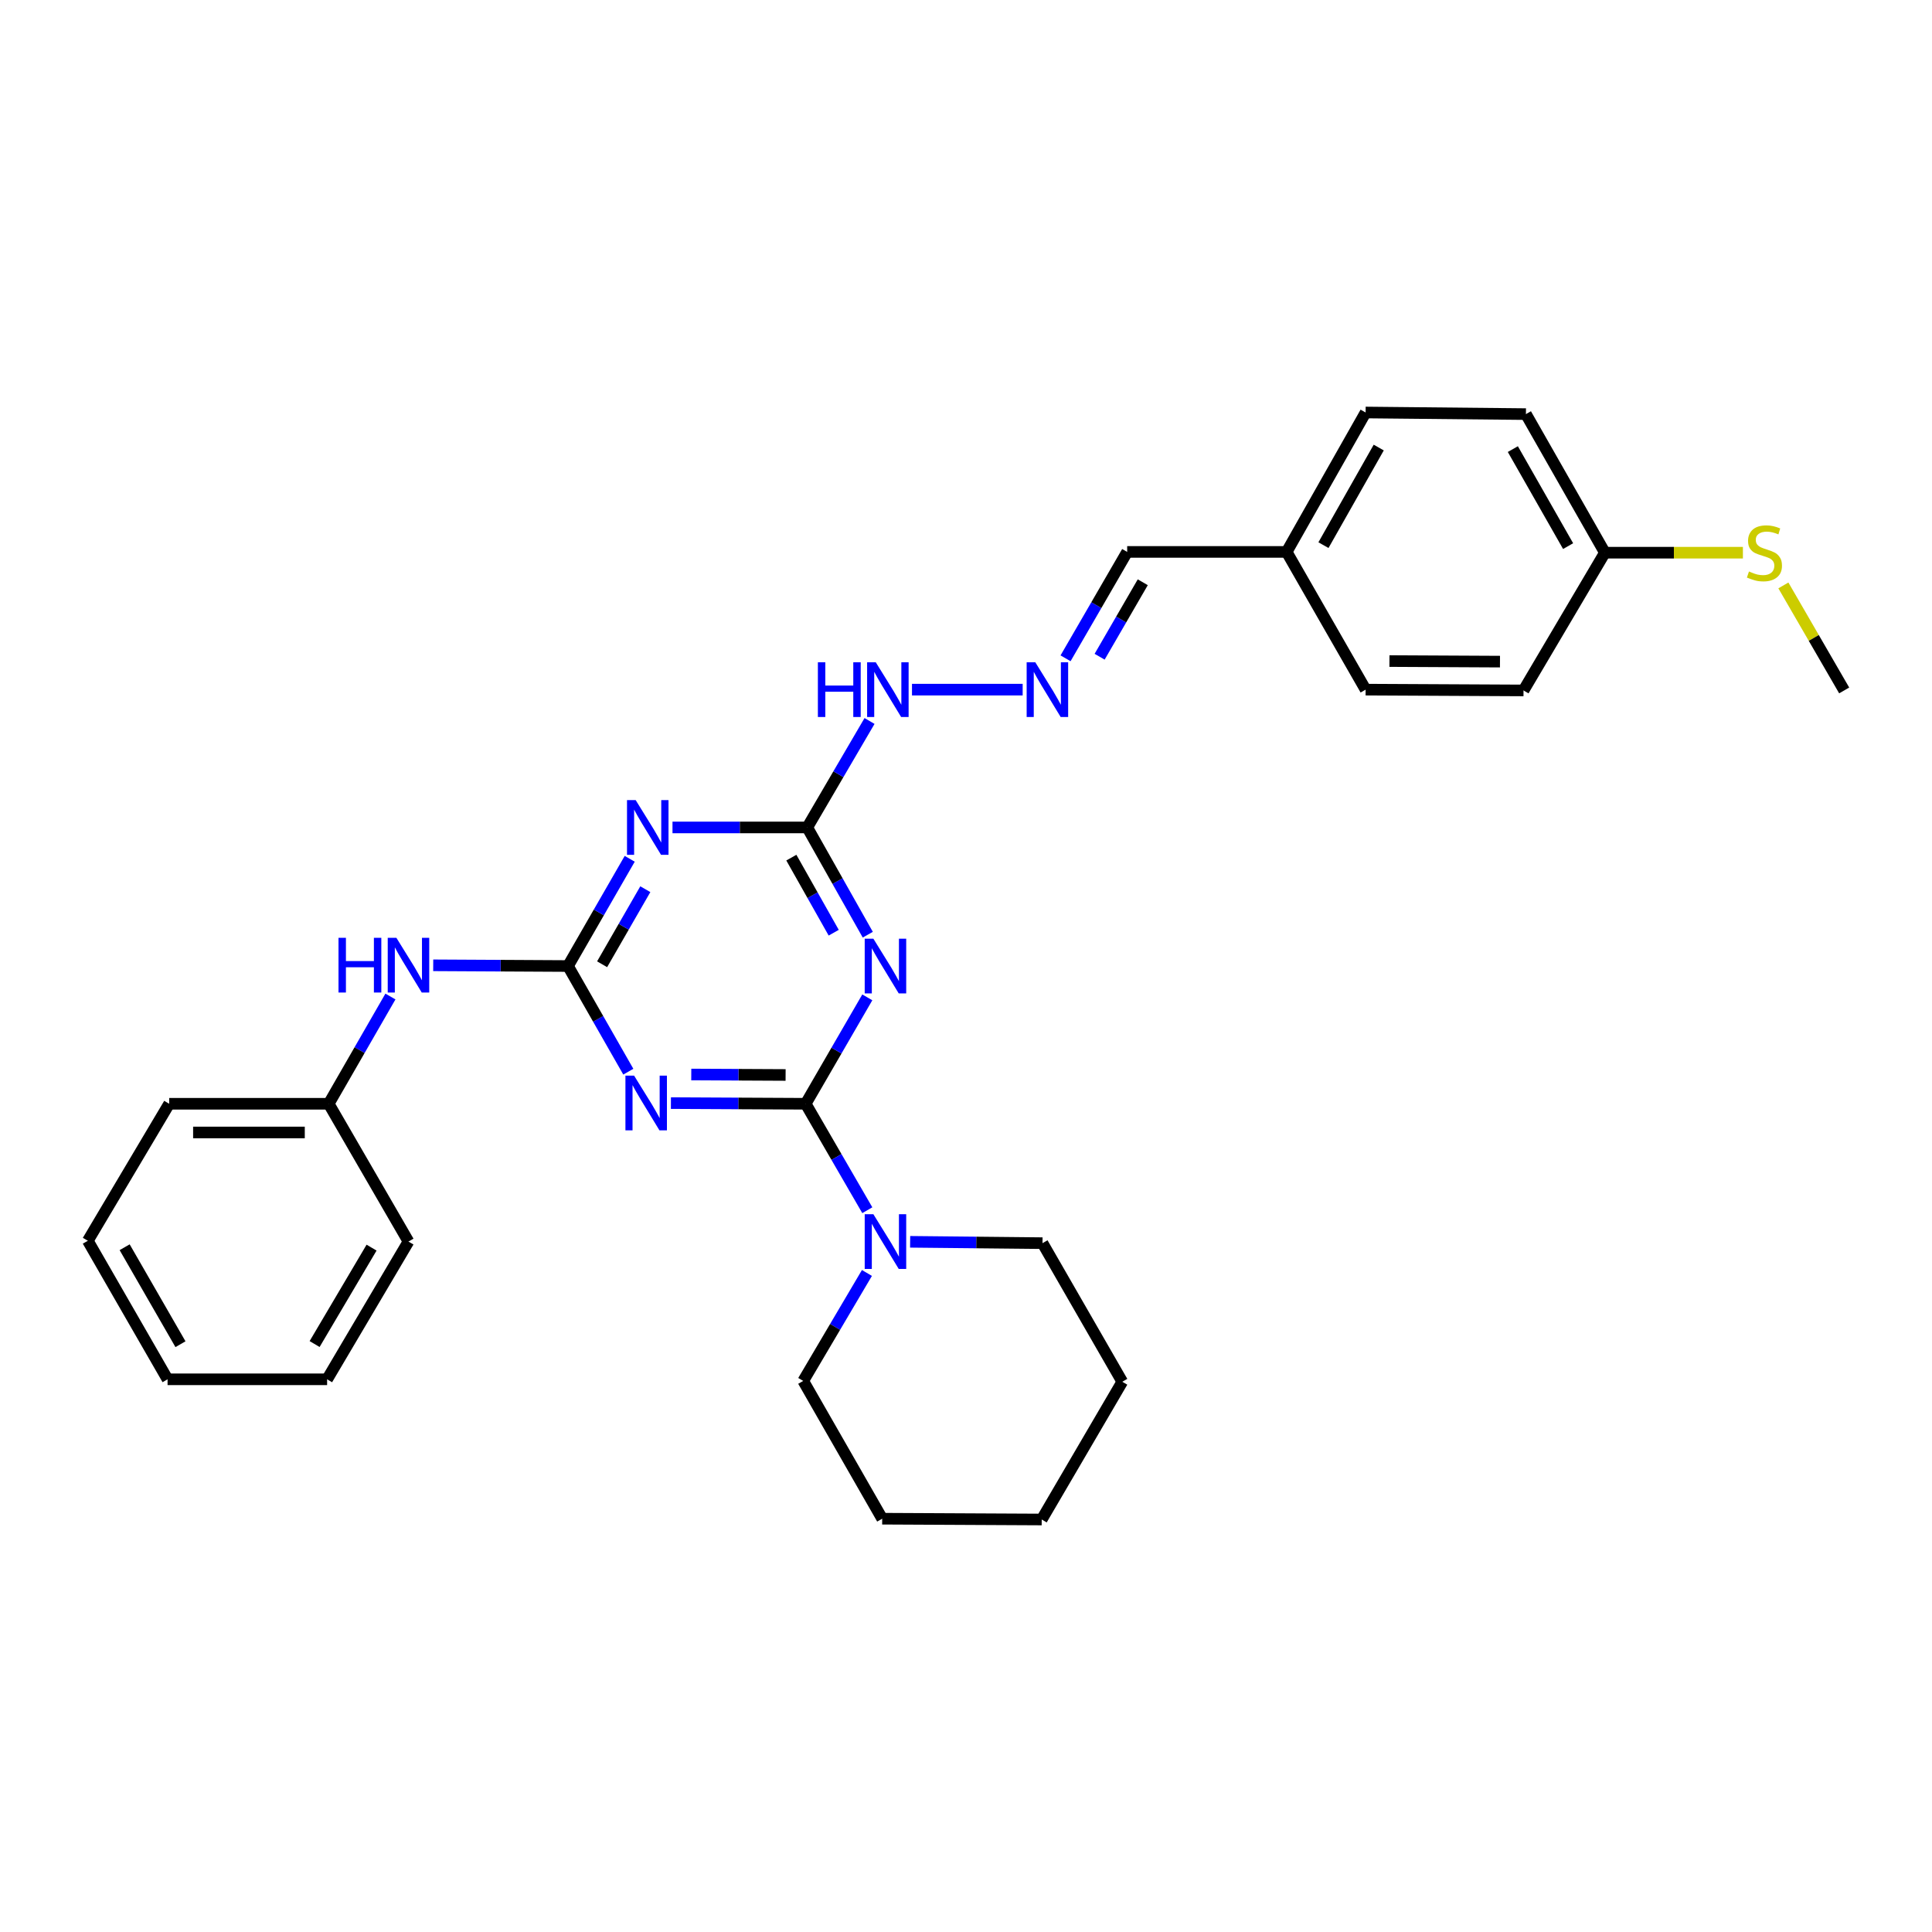 <?xml version='1.0' encoding='iso-8859-1'?>
<svg version='1.1' baseProfile='full'
              xmlns='http://www.w3.org/2000/svg'
                      xmlns:rdkit='http://www.rdkit.org/xml'
                      xmlns:xlink='http://www.w3.org/1999/xlink'
                  xml:space='preserve'
width='1000px' height='1000px' viewBox='0 0 1000 1000'>
<!-- END OF HEADER -->
<rect style='opacity:1.0;fill:#FFFFFF;stroke:none' width='1000' height='1000' x='0' y='0'> </rect>
<path class='bond-0' d='M 417.013,571.311 L 382.139,571.137' style='fill:none;fill-rule:evenodd;stroke:#000000;stroke-width:6px;stroke-linecap:butt;stroke-linejoin:miter;stroke-opacity:1' />
<path class='bond-0' d='M 382.139,571.137 L 347.266,570.963' style='fill:none;fill-rule:evenodd;stroke:#0000FF;stroke-width:6px;stroke-linecap:butt;stroke-linejoin:miter;stroke-opacity:1' />
<path class='bond-0' d='M 406.625,556.406 L 382.214,556.284' style='fill:none;fill-rule:evenodd;stroke:#000000;stroke-width:6px;stroke-linecap:butt;stroke-linejoin:miter;stroke-opacity:1' />
<path class='bond-0' d='M 382.214,556.284 L 357.802,556.162' style='fill:none;fill-rule:evenodd;stroke:#0000FF;stroke-width:6px;stroke-linecap:butt;stroke-linejoin:miter;stroke-opacity:1' />
<path class='bond-1' d='M 417.013,571.311 L 432.965,543.774' style='fill:none;fill-rule:evenodd;stroke:#000000;stroke-width:6px;stroke-linecap:butt;stroke-linejoin:miter;stroke-opacity:1' />
<path class='bond-1' d='M 432.965,543.774 L 448.916,516.236' style='fill:none;fill-rule:evenodd;stroke:#0000FF;stroke-width:6px;stroke-linecap:butt;stroke-linejoin:miter;stroke-opacity:1' />
<path class='bond-5' d='M 417.013,571.311 L 432.966,598.861' style='fill:none;fill-rule:evenodd;stroke:#000000;stroke-width:6px;stroke-linecap:butt;stroke-linejoin:miter;stroke-opacity:1' />
<path class='bond-5' d='M 432.966,598.861 L 448.919,626.41' style='fill:none;fill-rule:evenodd;stroke:#0000FF;stroke-width:6px;stroke-linecap:butt;stroke-linejoin:miter;stroke-opacity:1' />
<path class='bond-2' d='M 325.212,554.698 L 309.6,527.357' style='fill:none;fill-rule:evenodd;stroke:#0000FF;stroke-width:6px;stroke-linecap:butt;stroke-linejoin:miter;stroke-opacity:1' />
<path class='bond-2' d='M 309.6,527.357 L 293.988,500.017' style='fill:none;fill-rule:evenodd;stroke:#000000;stroke-width:6px;stroke-linecap:butt;stroke-linejoin:miter;stroke-opacity:1' />
<path class='bond-4' d='M 449.161,483.797 L 433.499,456.041' style='fill:none;fill-rule:evenodd;stroke:#0000FF;stroke-width:6px;stroke-linecap:butt;stroke-linejoin:miter;stroke-opacity:1' />
<path class='bond-4' d='M 433.499,456.041 L 417.838,428.284' style='fill:none;fill-rule:evenodd;stroke:#000000;stroke-width:6px;stroke-linecap:butt;stroke-linejoin:miter;stroke-opacity:1' />
<path class='bond-4' d='M 431.526,482.77 L 420.563,463.34' style='fill:none;fill-rule:evenodd;stroke:#0000FF;stroke-width:6px;stroke-linecap:butt;stroke-linejoin:miter;stroke-opacity:1' />
<path class='bond-4' d='M 420.563,463.34 L 409.6,443.91' style='fill:none;fill-rule:evenodd;stroke:#000000;stroke-width:6px;stroke-linecap:butt;stroke-linejoin:miter;stroke-opacity:1' />
<path class='bond-6' d='M 293.988,500.017 L 259.111,499.828' style='fill:none;fill-rule:evenodd;stroke:#000000;stroke-width:6px;stroke-linecap:butt;stroke-linejoin:miter;stroke-opacity:1' />
<path class='bond-6' d='M 259.111,499.828 L 224.233,499.64' style='fill:none;fill-rule:evenodd;stroke:#0000FF;stroke-width:6px;stroke-linecap:butt;stroke-linejoin:miter;stroke-opacity:1' />
<path class='bond-29' d='M 293.988,500.017 L 309.963,472.265' style='fill:none;fill-rule:evenodd;stroke:#000000;stroke-width:6px;stroke-linecap:butt;stroke-linejoin:miter;stroke-opacity:1' />
<path class='bond-29' d='M 309.963,472.265 L 325.937,444.514' style='fill:none;fill-rule:evenodd;stroke:#0000FF;stroke-width:6px;stroke-linecap:butt;stroke-linejoin:miter;stroke-opacity:1' />
<path class='bond-29' d='M 311.653,499.101 L 322.835,479.675' style='fill:none;fill-rule:evenodd;stroke:#000000;stroke-width:6px;stroke-linecap:butt;stroke-linejoin:miter;stroke-opacity:1' />
<path class='bond-29' d='M 322.835,479.675 L 334.018,460.249' style='fill:none;fill-rule:evenodd;stroke:#0000FF;stroke-width:6px;stroke-linecap:butt;stroke-linejoin:miter;stroke-opacity:1' />
<path class='bond-3' d='M 348.083,428.284 L 382.961,428.284' style='fill:none;fill-rule:evenodd;stroke:#0000FF;stroke-width:6px;stroke-linecap:butt;stroke-linejoin:miter;stroke-opacity:1' />
<path class='bond-3' d='M 382.961,428.284 L 417.838,428.284' style='fill:none;fill-rule:evenodd;stroke:#000000;stroke-width:6px;stroke-linecap:butt;stroke-linejoin:miter;stroke-opacity:1' />
<path class='bond-8' d='M 417.838,428.284 L 433.953,400.733' style='fill:none;fill-rule:evenodd;stroke:#000000;stroke-width:6px;stroke-linecap:butt;stroke-linejoin:miter;stroke-opacity:1' />
<path class='bond-8' d='M 433.953,400.733 L 450.068,373.182' style='fill:none;fill-rule:evenodd;stroke:#0000FF;stroke-width:6px;stroke-linecap:butt;stroke-linejoin:miter;stroke-opacity:1' />
<path class='bond-18' d='M 448.721,658.885 L 432.236,686.822' style='fill:none;fill-rule:evenodd;stroke:#0000FF;stroke-width:6px;stroke-linecap:butt;stroke-linejoin:miter;stroke-opacity:1' />
<path class='bond-18' d='M 432.236,686.822 L 415.75,714.759' style='fill:none;fill-rule:evenodd;stroke:#000000;stroke-width:6px;stroke-linecap:butt;stroke-linejoin:miter;stroke-opacity:1' />
<path class='bond-19' d='M 471.085,642.76 L 505.342,643.108' style='fill:none;fill-rule:evenodd;stroke:#0000FF;stroke-width:6px;stroke-linecap:butt;stroke-linejoin:miter;stroke-opacity:1' />
<path class='bond-19' d='M 505.342,643.108 L 539.6,643.456' style='fill:none;fill-rule:evenodd;stroke:#000000;stroke-width:6px;stroke-linecap:butt;stroke-linejoin:miter;stroke-opacity:1' />
<path class='bond-12' d='M 202.088,515.8 L 186.113,543.556' style='fill:none;fill-rule:evenodd;stroke:#0000FF;stroke-width:6px;stroke-linecap:butt;stroke-linejoin:miter;stroke-opacity:1' />
<path class='bond-12' d='M 186.113,543.556 L 170.138,571.311' style='fill:none;fill-rule:evenodd;stroke:#000000;stroke-width:6px;stroke-linecap:butt;stroke-linejoin:miter;stroke-opacity:1' />
<path class='bond-7' d='M 529.329,356.957 L 472.043,356.957' style='fill:none;fill-rule:evenodd;stroke:#0000FF;stroke-width:6px;stroke-linecap:butt;stroke-linejoin:miter;stroke-opacity:1' />
<path class='bond-9' d='M 551.528,340.737 L 567.476,313.204' style='fill:none;fill-rule:evenodd;stroke:#0000FF;stroke-width:6px;stroke-linecap:butt;stroke-linejoin:miter;stroke-opacity:1' />
<path class='bond-9' d='M 567.476,313.204 L 583.425,285.67' style='fill:none;fill-rule:evenodd;stroke:#000000;stroke-width:6px;stroke-linecap:butt;stroke-linejoin:miter;stroke-opacity:1' />
<path class='bond-9' d='M 569.165,339.922 L 580.329,320.648' style='fill:none;fill-rule:evenodd;stroke:#0000FF;stroke-width:6px;stroke-linecap:butt;stroke-linejoin:miter;stroke-opacity:1' />
<path class='bond-9' d='M 580.329,320.648 L 591.493,301.375' style='fill:none;fill-rule:evenodd;stroke:#000000;stroke-width:6px;stroke-linecap:butt;stroke-linejoin:miter;stroke-opacity:1' />
<path class='bond-11' d='M 583.425,285.67 L 665.967,285.67' style='fill:none;fill-rule:evenodd;stroke:#000000;stroke-width:6px;stroke-linecap:butt;stroke-linejoin:miter;stroke-opacity:1' />
<path class='bond-10' d='M 830.687,286.074 L 789.817,214.342' style='fill:none;fill-rule:evenodd;stroke:#000000;stroke-width:6px;stroke-linecap:butt;stroke-linejoin:miter;stroke-opacity:1' />
<path class='bond-10' d='M 811.651,282.668 L 783.042,232.455' style='fill:none;fill-rule:evenodd;stroke:#000000;stroke-width:6px;stroke-linecap:butt;stroke-linejoin:miter;stroke-opacity:1' />
<path class='bond-13' d='M 830.687,286.074 L 866.407,286.074' style='fill:none;fill-rule:evenodd;stroke:#000000;stroke-width:6px;stroke-linecap:butt;stroke-linejoin:miter;stroke-opacity:1' />
<path class='bond-13' d='M 866.407,286.074 L 902.126,286.074' style='fill:none;fill-rule:evenodd;stroke:#CCCC00;stroke-width:6px;stroke-linecap:butt;stroke-linejoin:miter;stroke-opacity:1' />
<path class='bond-32' d='M 830.687,286.074 L 788.571,357.369' style='fill:none;fill-rule:evenodd;stroke:#000000;stroke-width:6px;stroke-linecap:butt;stroke-linejoin:miter;stroke-opacity:1' />
<path class='bond-16' d='M 665.967,285.67 L 706.837,356.957' style='fill:none;fill-rule:evenodd;stroke:#000000;stroke-width:6px;stroke-linecap:butt;stroke-linejoin:miter;stroke-opacity:1' />
<path class='bond-17' d='M 665.967,285.67 L 706.837,213.509' style='fill:none;fill-rule:evenodd;stroke:#000000;stroke-width:6px;stroke-linecap:butt;stroke-linejoin:miter;stroke-opacity:1' />
<path class='bond-17' d='M 685.021,282.166 L 713.631,231.653' style='fill:none;fill-rule:evenodd;stroke:#000000;stroke-width:6px;stroke-linecap:butt;stroke-linejoin:miter;stroke-opacity:1' />
<path class='bond-21' d='M 170.138,571.311 L 87.571,571.311' style='fill:none;fill-rule:evenodd;stroke:#000000;stroke-width:6px;stroke-linecap:butt;stroke-linejoin:miter;stroke-opacity:1' />
<path class='bond-21' d='M 157.753,586.164 L 99.956,586.164' style='fill:none;fill-rule:evenodd;stroke:#000000;stroke-width:6px;stroke-linecap:butt;stroke-linejoin:miter;stroke-opacity:1' />
<path class='bond-22' d='M 170.138,571.311 L 211.429,642.631' style='fill:none;fill-rule:evenodd;stroke:#000000;stroke-width:6px;stroke-linecap:butt;stroke-linejoin:miter;stroke-opacity:1' />
<path class='bond-20' d='M 923.077,303.014 L 938.811,330.192' style='fill:none;fill-rule:evenodd;stroke:#CCCC00;stroke-width:6px;stroke-linecap:butt;stroke-linejoin:miter;stroke-opacity:1' />
<path class='bond-20' d='M 938.811,330.192 L 954.545,357.369' style='fill:none;fill-rule:evenodd;stroke:#000000;stroke-width:6px;stroke-linecap:butt;stroke-linejoin:miter;stroke-opacity:1' />
<path class='bond-14' d='M 789.817,214.342 L 706.837,213.509' style='fill:none;fill-rule:evenodd;stroke:#000000;stroke-width:6px;stroke-linecap:butt;stroke-linejoin:miter;stroke-opacity:1' />
<path class='bond-15' d='M 788.571,357.369 L 706.837,356.957' style='fill:none;fill-rule:evenodd;stroke:#000000;stroke-width:6px;stroke-linecap:butt;stroke-linejoin:miter;stroke-opacity:1' />
<path class='bond-15' d='M 776.386,342.454 L 719.172,342.166' style='fill:none;fill-rule:evenodd;stroke:#000000;stroke-width:6px;stroke-linecap:butt;stroke-linejoin:miter;stroke-opacity:1' />
<path class='bond-24' d='M 415.75,714.759 L 456.621,786.079' style='fill:none;fill-rule:evenodd;stroke:#000000;stroke-width:6px;stroke-linecap:butt;stroke-linejoin:miter;stroke-opacity:1' />
<path class='bond-23' d='M 539.6,643.456 L 580.892,715.196' style='fill:none;fill-rule:evenodd;stroke:#000000;stroke-width:6px;stroke-linecap:butt;stroke-linejoin:miter;stroke-opacity:1' />
<path class='bond-25' d='M 87.571,571.311 L 45.455,642.218' style='fill:none;fill-rule:evenodd;stroke:#000000;stroke-width:6px;stroke-linecap:butt;stroke-linejoin:miter;stroke-opacity:1' />
<path class='bond-26' d='M 211.429,642.631 L 169.313,713.926' style='fill:none;fill-rule:evenodd;stroke:#000000;stroke-width:6px;stroke-linecap:butt;stroke-linejoin:miter;stroke-opacity:1' />
<path class='bond-26' d='M 192.324,645.77 L 162.842,695.677' style='fill:none;fill-rule:evenodd;stroke:#000000;stroke-width:6px;stroke-linecap:butt;stroke-linejoin:miter;stroke-opacity:1' />
<path class='bond-28' d='M 580.892,715.196 L 539.187,786.491' style='fill:none;fill-rule:evenodd;stroke:#000000;stroke-width:6px;stroke-linecap:butt;stroke-linejoin:miter;stroke-opacity:1' />
<path class='bond-30' d='M 456.621,786.079 L 539.187,786.491' style='fill:none;fill-rule:evenodd;stroke:#000000;stroke-width:6px;stroke-linecap:butt;stroke-linejoin:miter;stroke-opacity:1' />
<path class='bond-31' d='M 45.455,642.218 L 86.73,713.926' style='fill:none;fill-rule:evenodd;stroke:#000000;stroke-width:6px;stroke-linecap:butt;stroke-linejoin:miter;stroke-opacity:1' />
<path class='bond-31' d='M 64.519,645.565 L 93.411,695.76' style='fill:none;fill-rule:evenodd;stroke:#000000;stroke-width:6px;stroke-linecap:butt;stroke-linejoin:miter;stroke-opacity:1' />
<path class='bond-27' d='M 169.313,713.926 L 86.73,713.926' style='fill:none;fill-rule:evenodd;stroke:#000000;stroke-width:6px;stroke-linecap:butt;stroke-linejoin:miter;stroke-opacity:1' />
<path  class='atom-1' d='M 328.202 556.739
L 337.482 571.739
Q 338.402 573.219, 339.882 575.899
Q 341.362 578.579, 341.442 578.739
L 341.442 556.739
L 345.202 556.739
L 345.202 585.059
L 341.322 585.059
L 331.362 568.659
Q 330.202 566.739, 328.962 564.539
Q 327.762 562.339, 327.402 561.659
L 327.402 585.059
L 323.722 585.059
L 323.722 556.739
L 328.202 556.739
' fill='#0000FF'/>
<path  class='atom-2' d='M 452.052 485.857
L 461.332 500.857
Q 462.252 502.337, 463.732 505.017
Q 465.212 507.697, 465.292 507.857
L 465.292 485.857
L 469.052 485.857
L 469.052 514.177
L 465.172 514.177
L 455.212 497.777
Q 454.052 495.857, 452.812 493.657
Q 451.612 491.457, 451.252 490.777
L 451.252 514.177
L 447.572 514.177
L 447.572 485.857
L 452.052 485.857
' fill='#0000FF'/>
<path  class='atom-4' d='M 329.019 414.124
L 338.299 429.124
Q 339.219 430.604, 340.699 433.284
Q 342.179 435.964, 342.259 436.124
L 342.259 414.124
L 346.019 414.124
L 346.019 442.444
L 342.139 442.444
L 332.179 426.044
Q 331.019 424.124, 329.779 421.924
Q 328.579 419.724, 328.219 419.044
L 328.219 442.444
L 324.539 442.444
L 324.539 414.124
L 329.019 414.124
' fill='#0000FF'/>
<path  class='atom-6' d='M 452.052 628.471
L 461.332 643.471
Q 462.252 644.951, 463.732 647.631
Q 465.212 650.311, 465.292 650.471
L 465.292 628.471
L 469.052 628.471
L 469.052 656.791
L 465.172 656.791
L 455.212 640.391
Q 454.052 638.471, 452.812 636.271
Q 451.612 634.071, 451.252 633.391
L 451.252 656.791
L 447.572 656.791
L 447.572 628.471
L 452.052 628.471
' fill='#0000FF'/>
<path  class='atom-7' d='M 175.209 485.411
L 179.049 485.411
L 179.049 497.451
L 193.529 497.451
L 193.529 485.411
L 197.369 485.411
L 197.369 513.731
L 193.529 513.731
L 193.529 500.651
L 179.049 500.651
L 179.049 513.731
L 175.209 513.731
L 175.209 485.411
' fill='#0000FF'/>
<path  class='atom-7' d='M 205.169 485.411
L 214.449 500.411
Q 215.369 501.891, 216.849 504.571
Q 218.329 507.251, 218.409 507.411
L 218.409 485.411
L 222.169 485.411
L 222.169 513.731
L 218.289 513.731
L 208.329 497.331
Q 207.169 495.411, 205.929 493.211
Q 204.729 491.011, 204.369 490.331
L 204.369 513.731
L 200.689 513.731
L 200.689 485.411
L 205.169 485.411
' fill='#0000FF'/>
<path  class='atom-8' d='M 535.873 342.797
L 545.153 357.797
Q 546.073 359.277, 547.553 361.957
Q 549.033 364.637, 549.113 364.797
L 549.113 342.797
L 552.873 342.797
L 552.873 371.117
L 548.993 371.117
L 539.033 354.717
Q 537.873 352.797, 536.633 350.597
Q 535.433 348.397, 535.073 347.717
L 535.073 371.117
L 531.393 371.117
L 531.393 342.797
L 535.873 342.797
' fill='#0000FF'/>
<path  class='atom-9' d='M 423.338 342.797
L 427.178 342.797
L 427.178 354.837
L 441.658 354.837
L 441.658 342.797
L 445.498 342.797
L 445.498 371.117
L 441.658 371.117
L 441.658 358.037
L 427.178 358.037
L 427.178 371.117
L 423.338 371.117
L 423.338 342.797
' fill='#0000FF'/>
<path  class='atom-9' d='M 453.298 342.797
L 462.578 357.797
Q 463.498 359.277, 464.978 361.957
Q 466.458 364.637, 466.538 364.797
L 466.538 342.797
L 470.298 342.797
L 470.298 371.117
L 466.418 371.117
L 456.458 354.717
Q 455.298 352.797, 454.058 350.597
Q 452.858 348.397, 452.498 347.717
L 452.498 371.117
L 448.818 371.117
L 448.818 342.797
L 453.298 342.797
' fill='#0000FF'/>
<path  class='atom-14' d='M 905.27 295.794
Q 905.59 295.914, 906.91 296.474
Q 908.23 297.034, 909.67 297.394
Q 911.15 297.714, 912.59 297.714
Q 915.27 297.714, 916.83 296.434
Q 918.39 295.114, 918.39 292.834
Q 918.39 291.274, 917.59 290.314
Q 916.83 289.354, 915.63 288.834
Q 914.43 288.314, 912.43 287.714
Q 909.91 286.954, 908.39 286.234
Q 906.91 285.514, 905.83 283.994
Q 904.79 282.474, 904.79 279.914
Q 904.79 276.354, 907.19 274.154
Q 909.63 271.954, 914.43 271.954
Q 917.71 271.954, 921.43 273.514
L 920.51 276.594
Q 917.11 275.194, 914.55 275.194
Q 911.79 275.194, 910.27 276.354
Q 908.75 277.474, 908.79 279.434
Q 908.79 280.954, 909.55 281.874
Q 910.35 282.794, 911.47 283.314
Q 912.63 283.834, 914.55 284.434
Q 917.11 285.234, 918.63 286.034
Q 920.15 286.834, 921.23 288.474
Q 922.35 290.074, 922.35 292.834
Q 922.35 296.754, 919.71 298.874
Q 917.11 300.954, 912.75 300.954
Q 910.23 300.954, 908.31 300.394
Q 906.43 299.874, 904.19 298.954
L 905.27 295.794
' fill='#CCCC00'/>
</svg>
